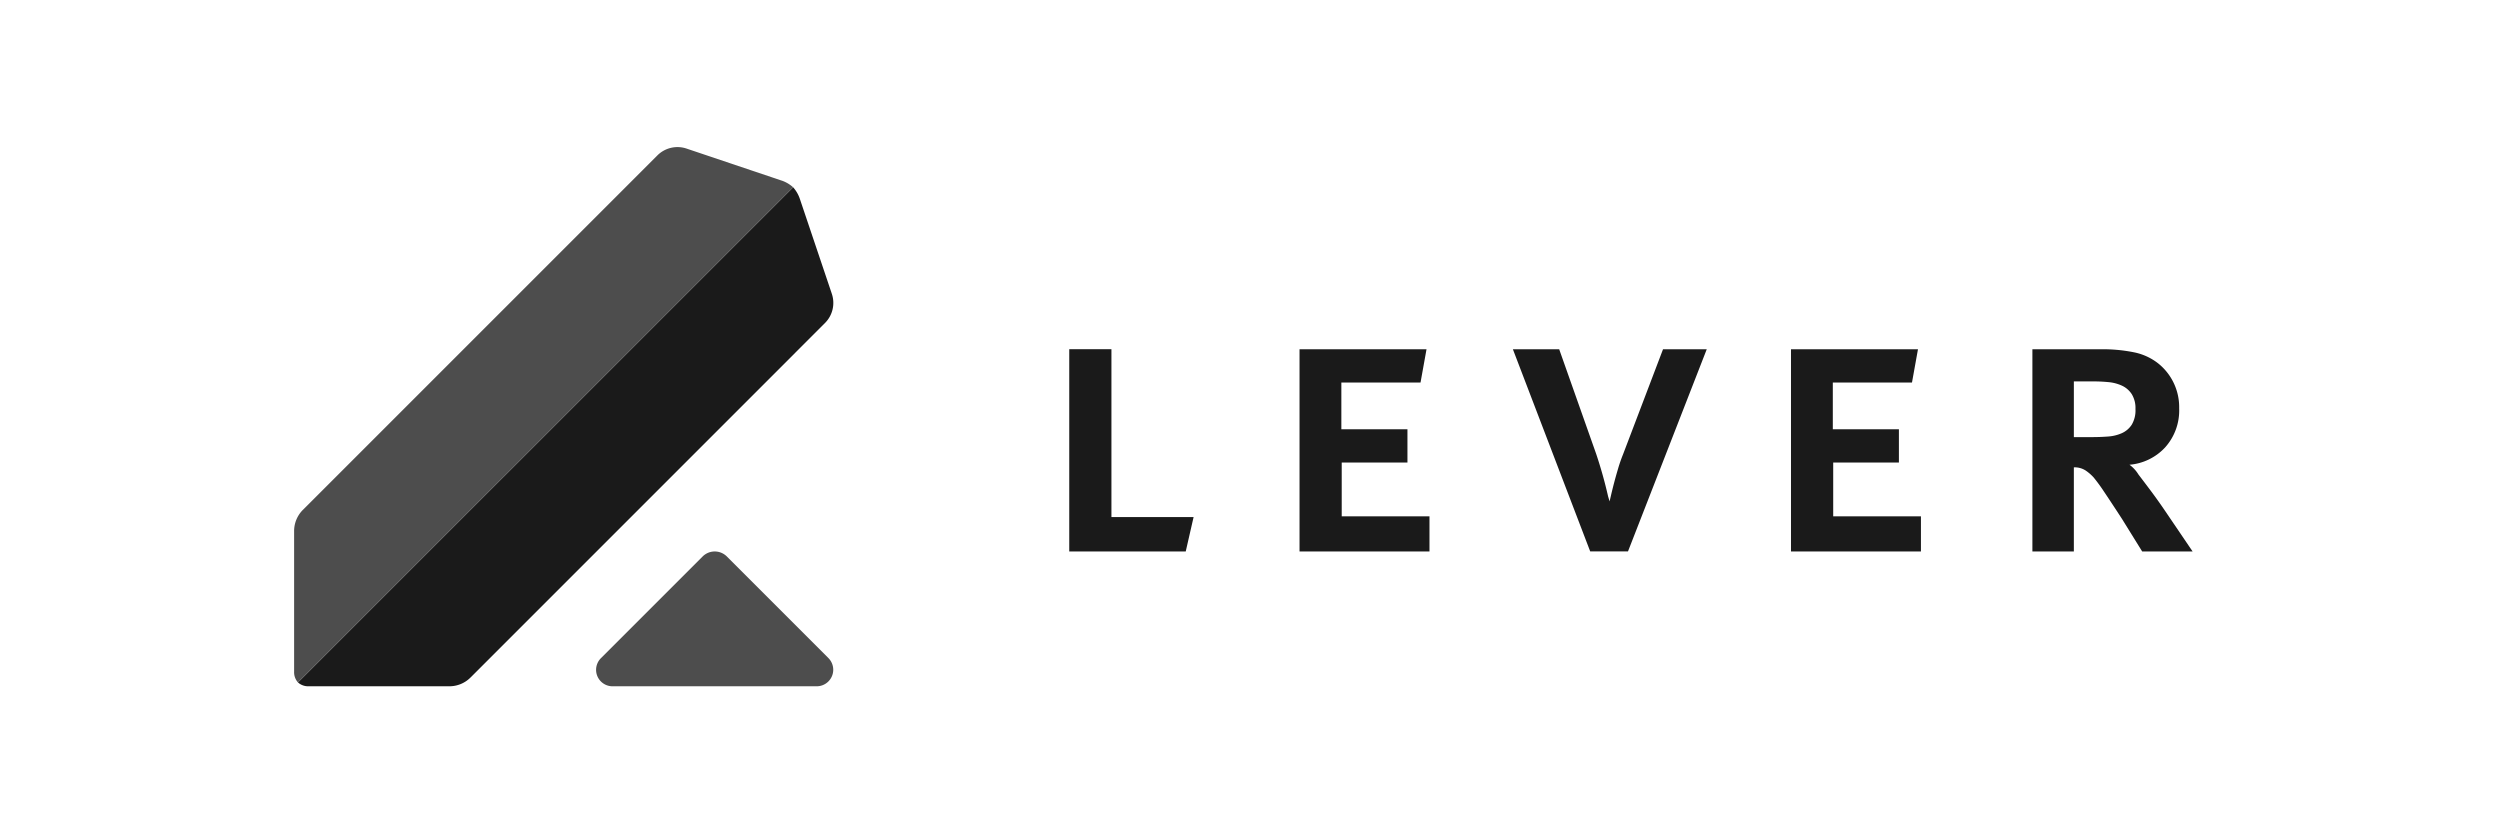 <svg xmlns="http://www.w3.org/2000/svg" width="96" height="32" fill="none"><g clip-path="url(#a)"><path fill="#4D4D4D" d="m31.805 25.263-3.898-3.898a.658.658 0 0 0-.922 0l-3.898 3.898a.632.632 0 0 0 .46 1.09h7.797a.635.635 0 0 0 .46-1.09z"/><path fill="#1A1A1A" d="m31.935 11.26-1.221-3.624a1.275 1.275 0 0 0-.258-.444L11.442 26.205c.112.1.258.153.407.148h5.4a1.145 1.145 0 0 0 .815-.333l13.612-13.613a1.092 1.092 0 0 0 .259-1.146z"/><path fill="#4D4D4D" d="m30.011 6.933-3.625-1.22a1.092 1.092 0 0 0-1.146.258L11.627 19.583c-.214.217-.334.51-.333.814v5.4a.583.583 0 0 0 .148.408L30.456 7.192a1.282 1.282 0 0 0-.445-.26z"/><path fill="#1A1A1A" d="M82.002 15.708c.012.21-.038.42-.144.602a.887.887 0 0 1-.38.324c-.17.075-.352.118-.537.129a8.045 8.045 0 0 1-.603.022h-.702v-2.139h.774c.187 0 .373.01.56.028.178.016.353.062.516.137.151.07.28.182.372.322.104.174.154.373.144.575zm.258 5.468h1.936l-1.061-1.564a20.346 20.346 0 0 0-.552-.775c-.187-.25-.343-.455-.467-.617a1.313 1.313 0 0 0-.344-.374 2.097 2.097 0 0 0 1.37-.667c.367-.41.56-.949.538-1.5a2.15 2.15 0 0 0-.803-1.722 2.203 2.203 0 0 0-.911-.424 6.055 6.055 0 0 0-1.312-.121h-2.61v7.764h1.592v-3.23a.782.782 0 0 1 .444.116c.116.077.222.169.316.272.14.173.272.352.394.539.158.234.39.585.695 1.054l.775 1.25zm-13.486 0h4.99v-1.349h-3.369V17.76h2.523v-1.277H70.38V14.69h3.04l.23-1.277h-4.876v7.764zm-6.26 0 3.025-7.764H63.86l-1.534 4.033c-.074.183-.139.37-.194.56a17.28 17.28 0 0 0-.28 1.061l-.043.187-.057-.187a16.99 16.99 0 0 0-.459-1.636l-1.42-4.018h-1.778l2.969 7.763h1.448zm-12.612 0h4.99v-1.349h-3.37V17.76h2.524v-1.277h-2.538V14.69h3.04l.23-1.277h-4.876v7.764zm-4.37 0 .302-1.32h-3.155V13.41h-1.62v7.765h4.473z"/></g><defs><clipPath id="a"><path fill="#fff" d="M11.294 5.647h72.902v20.706H11.294z"/></clipPath></defs></svg>